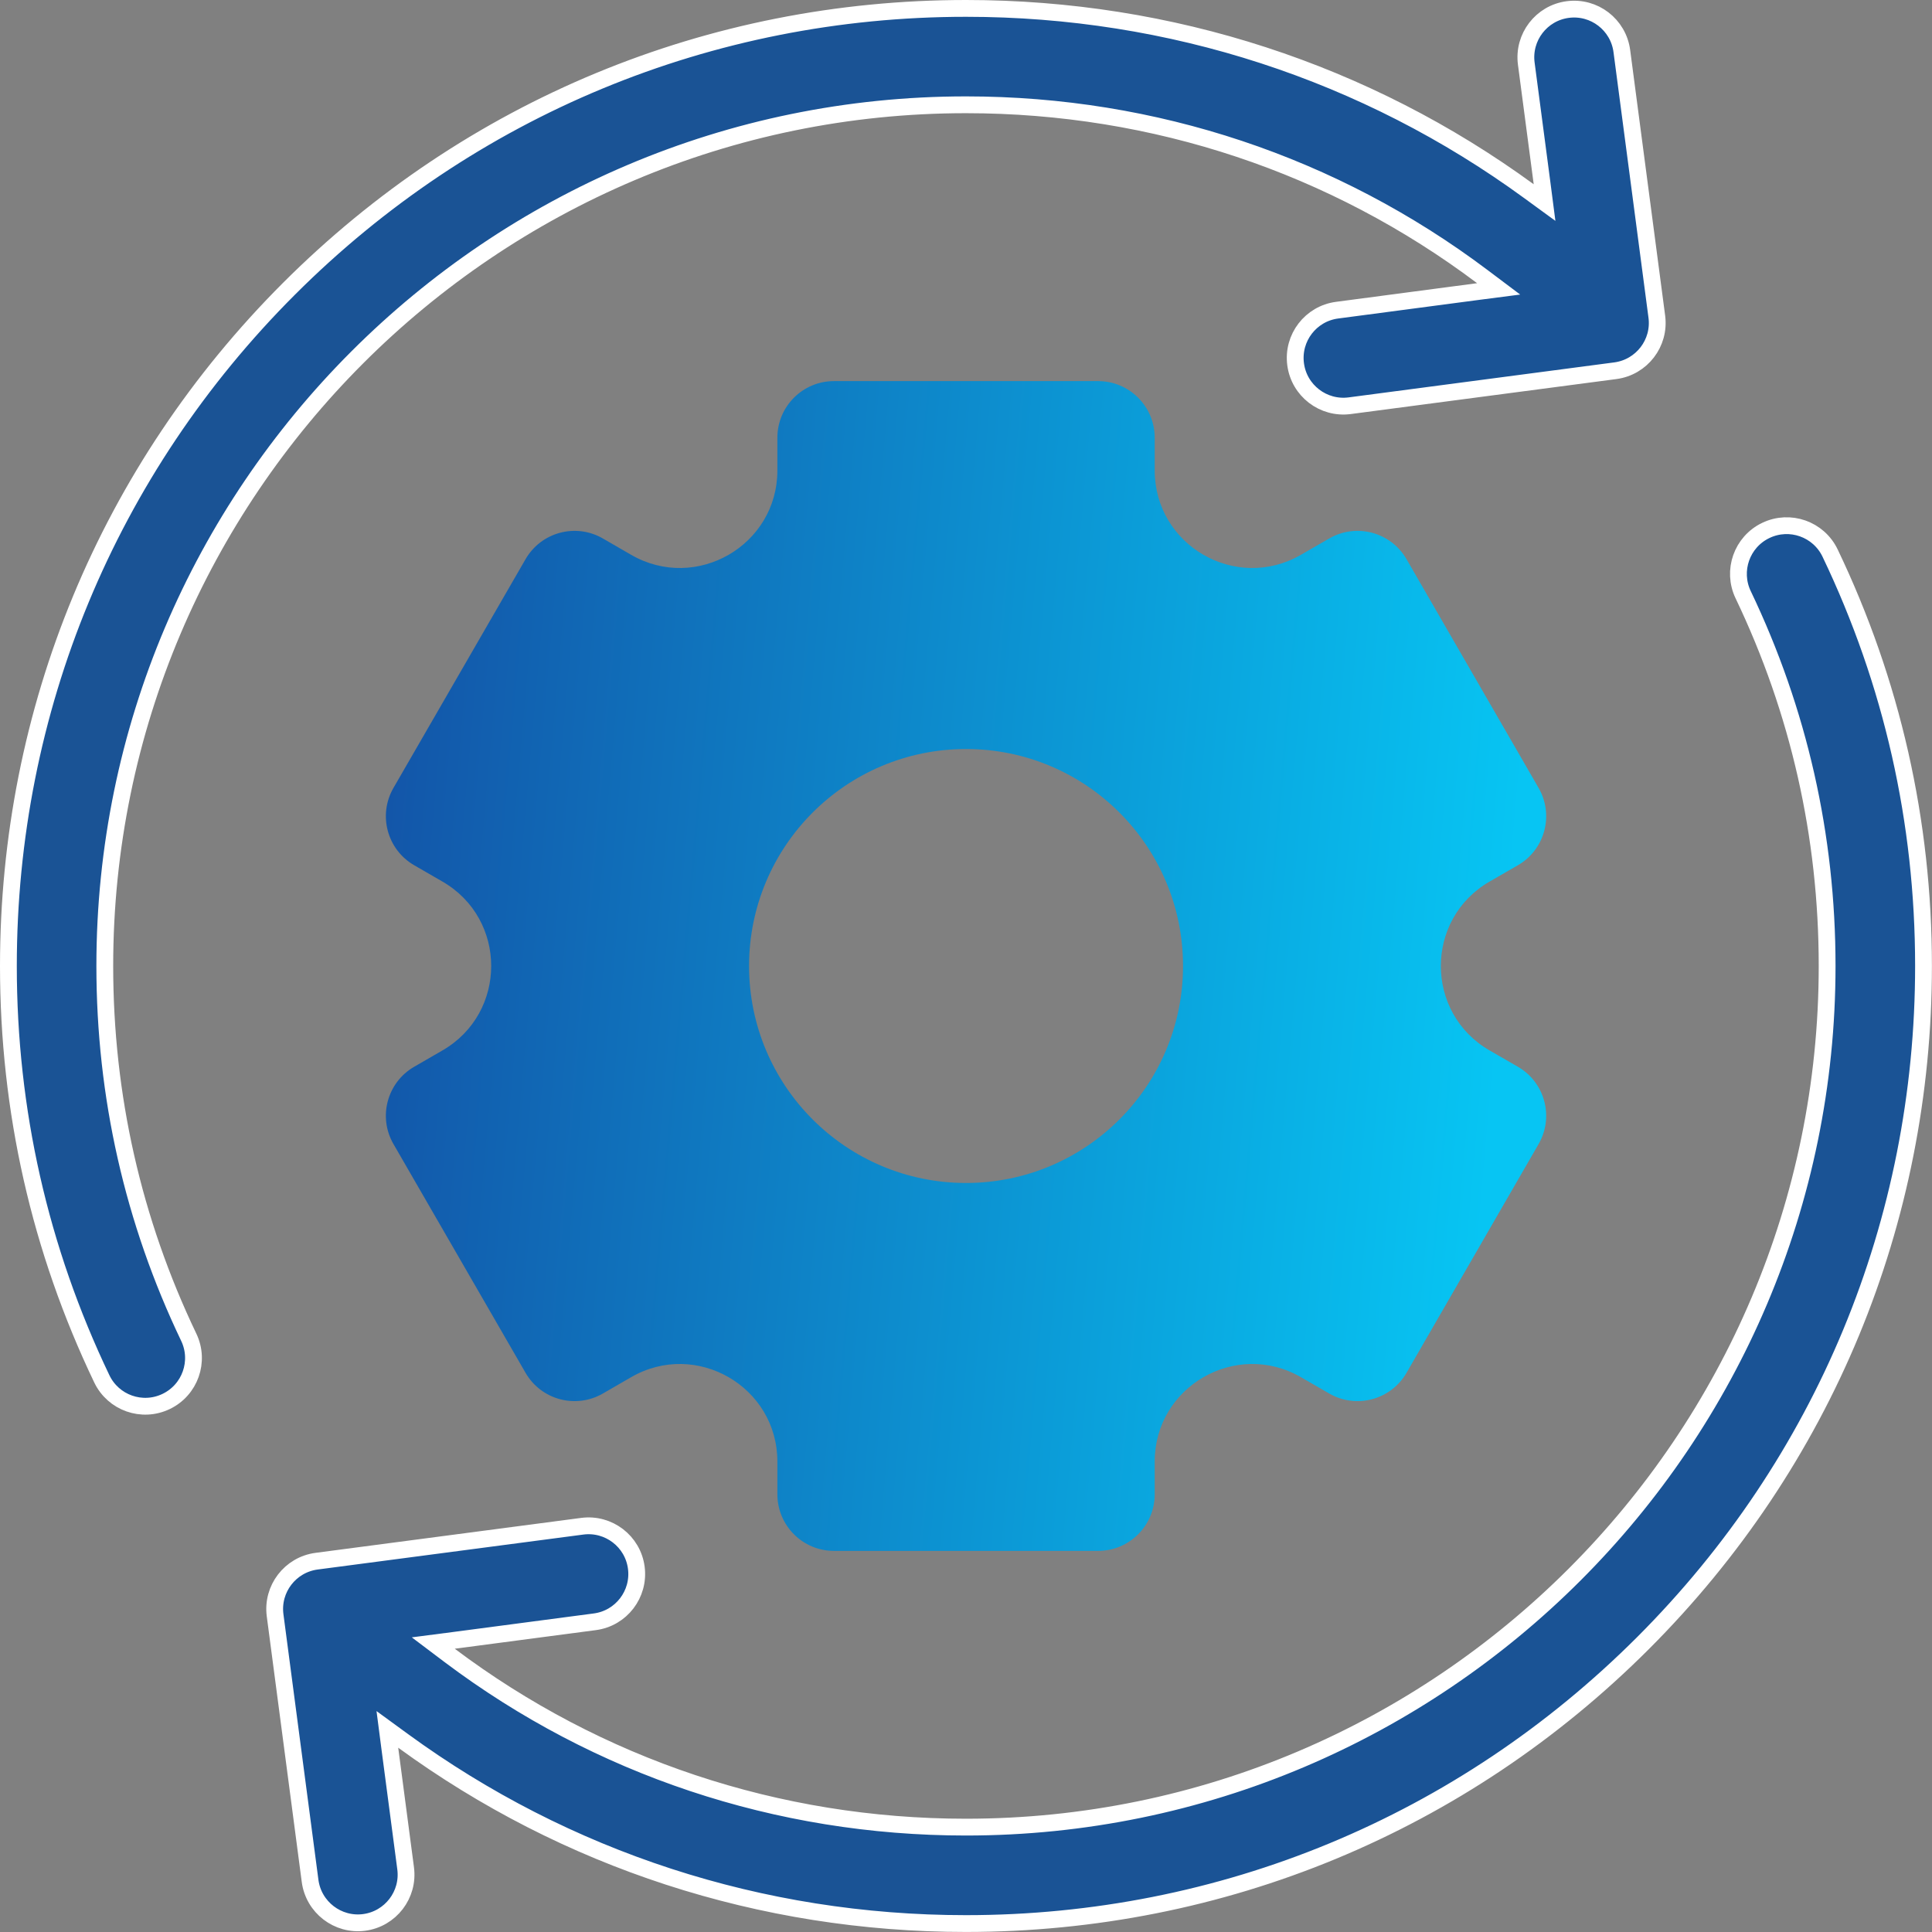 <svg width="46" height="46" viewBox="0 0 46 46" fill="none" xmlns="http://www.w3.org/2000/svg">
<rect x="0" y="0" width="46" height="46" fill="#808080" stroke="none"/>
<g clip-path="url(#clip0_4205_1954)">
<path d="M23 0.2C27.883 0.2 32.529 1.725 36.398 4.548L36.775 4.823L36.715 4.36L36.34 1.515C36.257 0.886 36.7 0.309 37.328 0.227C37.956 0.144 38.532 0.587 38.615 1.215L39.448 7.54C39.531 8.168 39.088 8.744 38.46 8.827L32.136 9.66C31.507 9.743 30.93 9.3 30.848 8.672C30.765 8.044 31.208 7.467 31.836 7.385L35.196 6.941L35.682 6.878L35.291 6.584C31.763 3.931 27.491 2.495 23 2.495C11.694 2.495 2.495 11.694 2.495 23C2.495 26.093 3.168 29.067 4.494 31.839C4.768 32.411 4.526 33.096 3.954 33.369C3.382 33.643 2.697 33.401 2.424 32.829C0.948 29.746 0.2 26.439 0.2 23C0.2 16.91 2.571 11.185 6.878 6.878C11.185 2.571 16.91 0.2 23 0.2Z" fill="#1A5395" stroke="white" stroke-width="0.4"/>
<path d="M35.466 20.99L36.14 20.601C36.784 20.229 37.005 19.405 36.633 18.76L33.489 13.314C33.116 12.669 32.292 12.448 31.648 12.821L30.974 13.21C29.427 14.103 27.493 12.986 27.493 11.2V10.422C27.493 9.678 26.89 9.074 26.145 9.074H19.856C19.112 9.074 18.509 9.678 18.509 10.422V11.2C18.509 12.986 16.575 14.103 15.027 13.21L14.354 12.821C13.709 12.448 12.885 12.669 12.513 13.314L9.368 18.76C8.996 19.405 9.217 20.229 9.862 20.601L10.535 20.99C12.082 21.883 12.082 24.116 10.535 25.01L9.862 25.399C9.217 25.771 8.996 26.595 9.368 27.239L12.513 32.686C12.885 33.331 13.709 33.551 14.354 33.179L15.027 32.79C16.575 31.897 18.509 33.014 18.509 34.8V35.578C18.509 36.322 19.112 36.926 19.856 36.926H26.145C26.89 36.926 27.493 36.322 27.493 35.578V34.8C27.493 33.014 29.427 31.897 30.974 32.79L31.648 33.179C32.292 33.551 33.116 33.331 33.489 32.686L36.633 27.24C37.005 26.595 36.784 25.771 36.14 25.399L35.466 25.01C33.919 24.117 33.919 21.883 35.466 20.99ZM23.001 28.166C20.148 28.166 17.835 25.853 17.835 23C17.835 20.147 20.148 17.834 23.001 17.834C25.854 17.834 28.167 20.147 28.167 23C28.167 25.853 25.854 28.166 23.001 28.166Z" fill="url(#paint0_linear_4205_1954)"/>
<path d="M42.044 12.629C42.616 12.355 43.301 12.597 43.574 13.169C45.05 16.252 45.798 19.559 45.798 22.999C45.798 29.089 43.426 34.815 39.12 39.121C34.813 43.428 29.088 45.799 22.998 45.799C18.116 45.799 13.469 44.274 9.6 41.451L9.223 41.176L9.283 41.639L9.658 44.484C9.741 45.113 9.298 45.689 8.67 45.772C8.042 45.854 7.466 45.411 7.383 44.783L6.55 38.459C6.467 37.831 6.91 37.254 7.538 37.171L13.862 36.339C14.491 36.256 15.068 36.698 15.15 37.326C15.233 37.955 14.79 38.532 14.162 38.614L10.802 39.057L10.316 39.12L10.707 39.415C14.235 42.068 18.507 43.503 22.998 43.503C34.304 43.503 43.503 34.305 43.503 22.999C43.503 19.906 42.83 16.932 41.504 14.16C41.23 13.588 41.472 12.902 42.044 12.629Z" fill="#1A5395" stroke="white" stroke-width="0.4"/>
</g>
<defs>
<linearGradient id="paint0_linear_4205_1954" x1="9.581" y1="7.095" x2="37.055" y2="9.516" gradientUnits="userSpaceOnUse">
<stop stop-color="#1353A7"/>
<stop offset="1" stop-color="#07C5F3"/>
</linearGradient>
<clipPath id="clip0_4205_1954">
<rect width="46" height="46" fill="white"/>
</clipPath>
</defs>
</svg>
